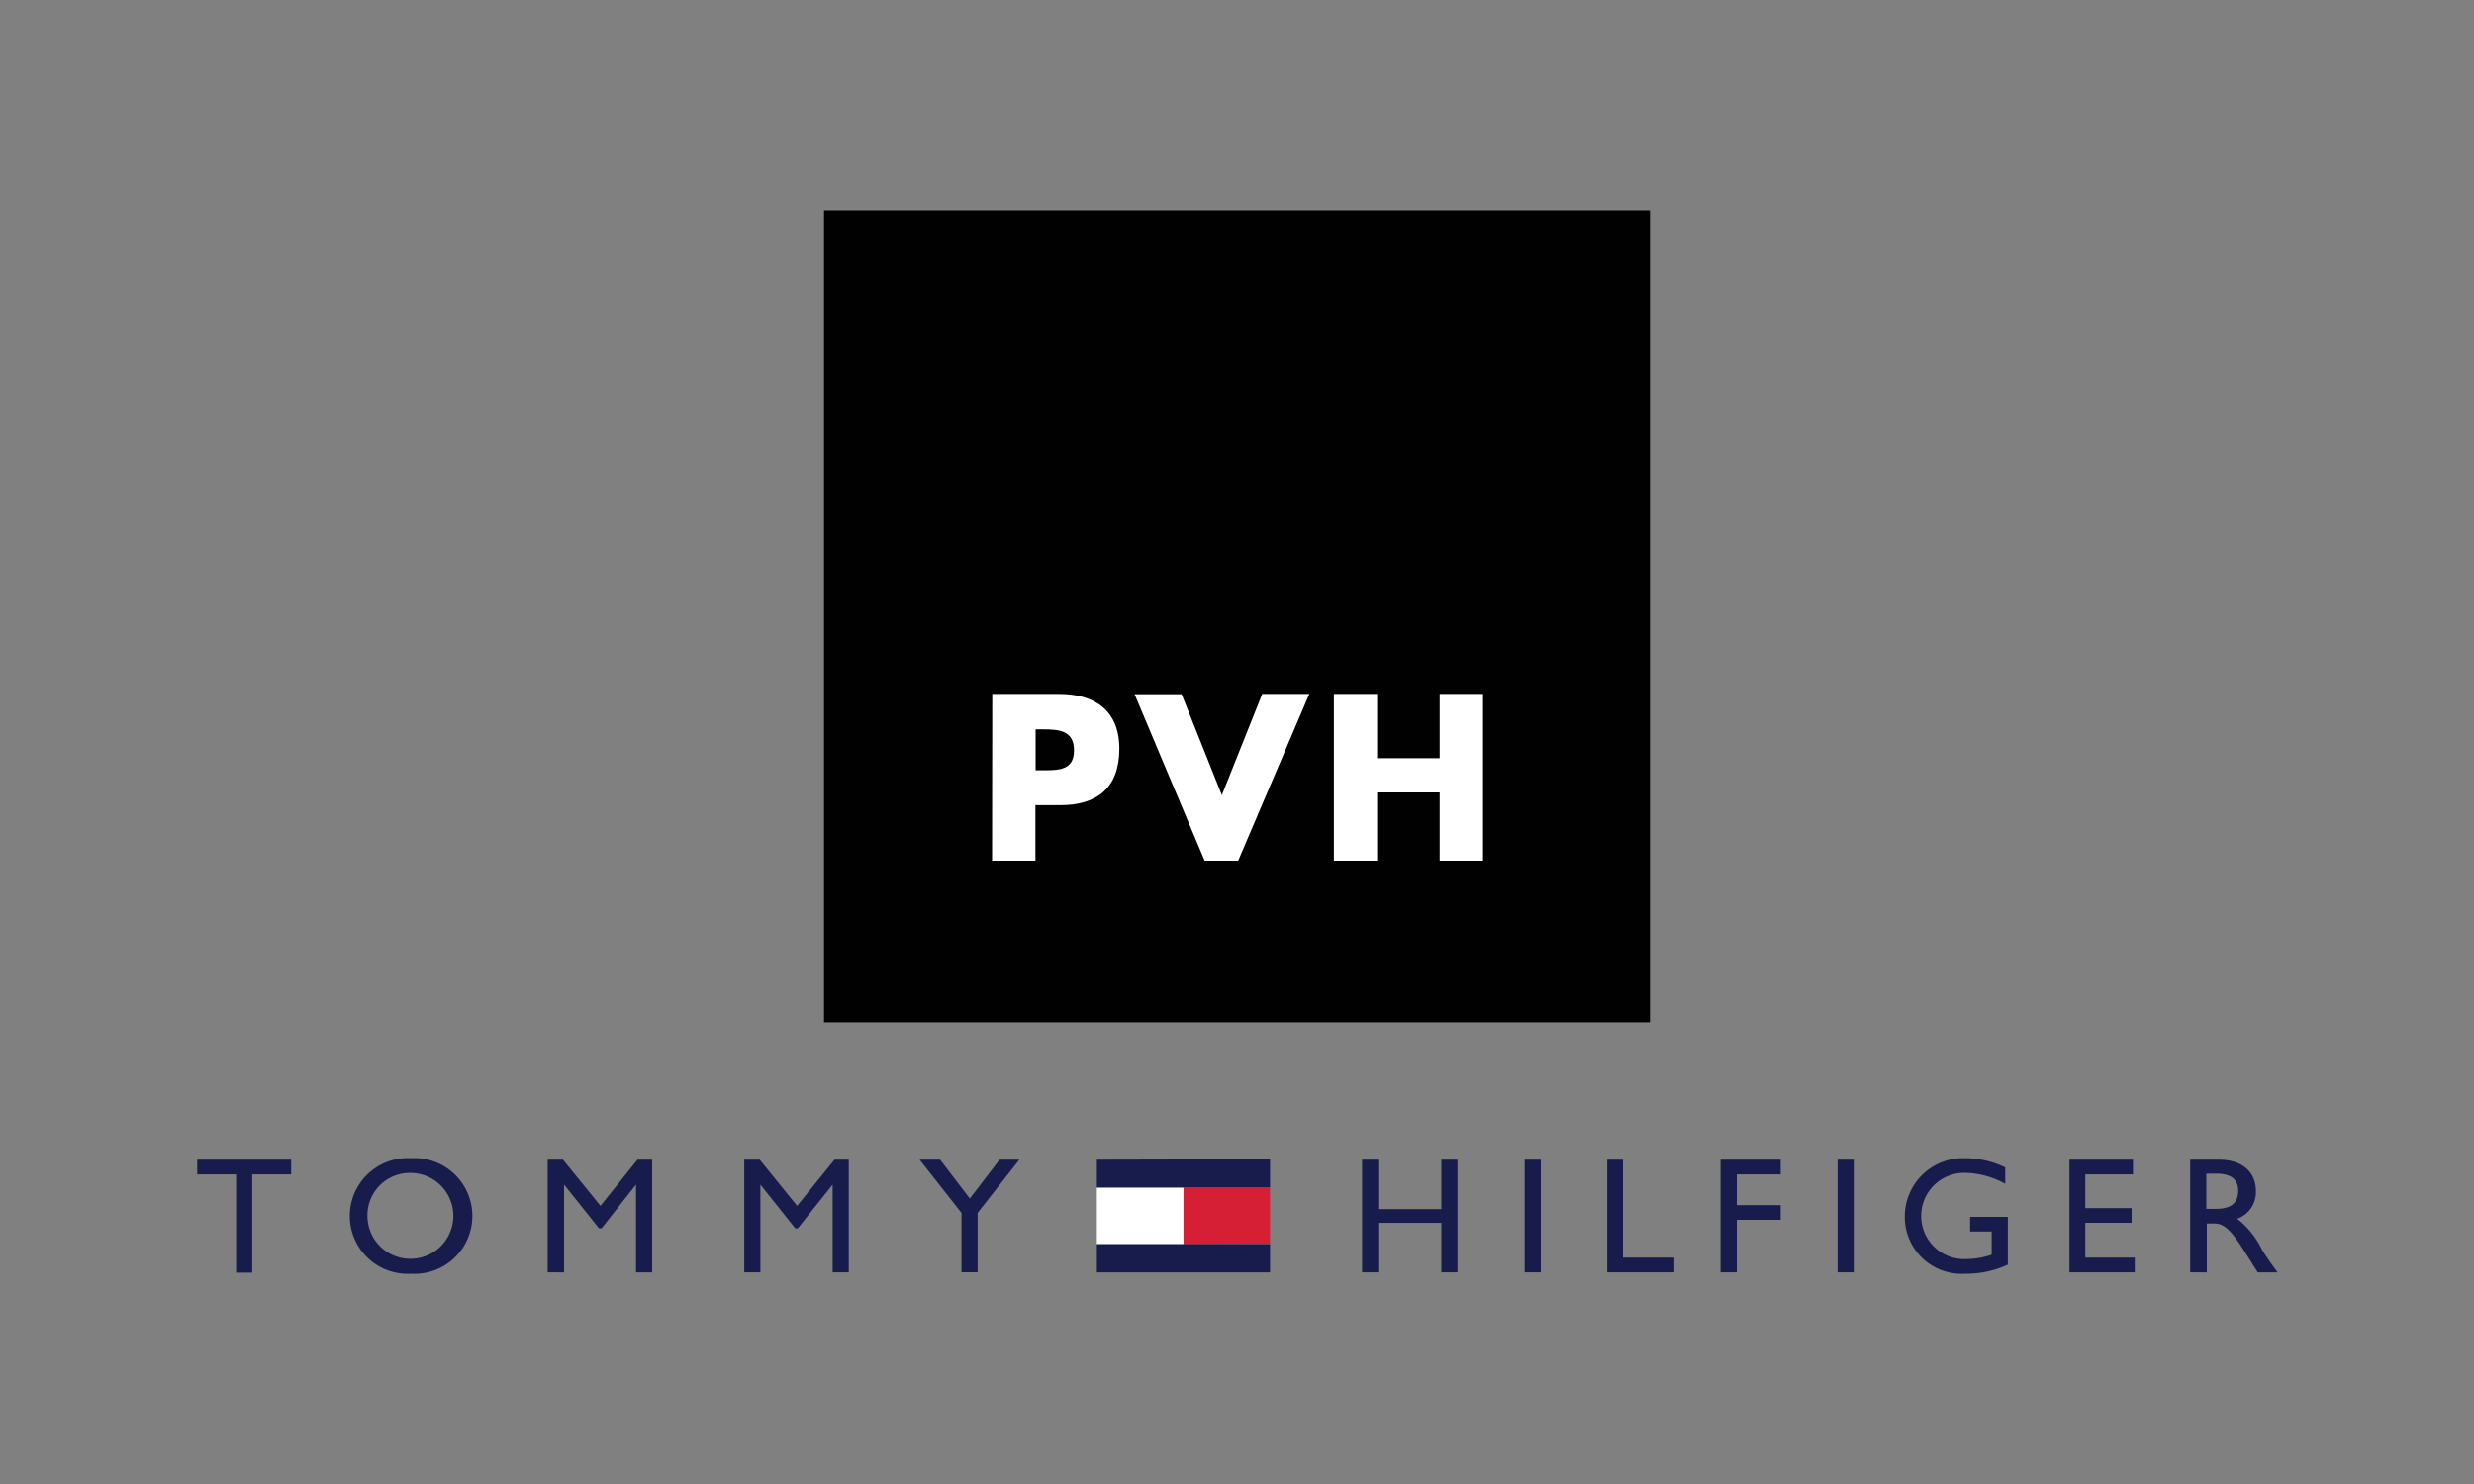 <svg id="Layer_1" data-name="Layer 1" xmlns="http://www.w3.org/2000/svg" viewBox="0 0 250 150"><rect x="0" y="0" width="250" height="150" fill="#808080" stroke="none"/><defs><style>.cls-1{fill:#010101;}.cls-2{fill:#fff;}.cls-3{fill:#d61f35;}.cls-4{fill:#171c4c;}</style></defs><rect class="cls-1" x="83.27" y="21.25" width="83.46" height="82.09"/><path class="cls-2" d="M104.65,77.86h.73c1.59,0,3.15,0,3.15-2s-1.45-2.14-3.15-2.14h-.73Zm-4.38-7.72H107c3.62,0,6.11,1.67,6.11,5.54s-2.14,5.71-6,5.71h-2.48V87h-4.38"/><path class="cls-2" d="M123.47,80.37l4.08-10.23h4.76L125.12,87h-3.39l-7.08-16.83h4.75"/><path class="cls-2" d="M145.48,76.64v-6.5h4.38V87h-4.38v-6.9h-6.32V87h-4.37V70.14h4.37v6.5"/><path class="cls-3" d="M119.59,125.75V120h8.75v5.71Z"/><path class="cls-2" d="M110.84,125.75v-5.67h8.75v5.71h-8.75Z"/><path class="cls-4" d="M41.54,117.07a5.85,5.85,0,1,0,0,11.68,5.85,5.85,0,1,0,0-11.68Zm157.05,0a5.89,5.89,0,0,0-6.11,5.9,5.74,5.74,0,0,0,6.08,5.78,10,10,0,0,0,4.33-.92h0V123h-3.81v1.48h2.18v2.34a7.73,7.73,0,0,1-2.48.44,4.36,4.36,0,1,1-.22-8.71,8.77,8.77,0,0,1,4.07,1.11V118A9.34,9.34,0,0,0,198.59,117.07Zm-178.66.15v1.49h3.93v9.93h1.63v-9.93h3.93v-1.49Zm35.41,0v11.39H57v-8.87h0l3.53,4.42h.26l3.48-4.42h0v8.87h1.63V117.22H64.42l-3.74,4.67-3.79-4.67Zm19.87,0v11.39h1.63v-8.87h0l3.52,4.42h.26l3.52-4.42h0v8.87h1.63V117.22H84.33l-3.78,4.67-3.78-4.67Zm17.72,0,4.23,5.38v6h1.63v-6l4.22-5.38h-2L98,121.15l-3-3.93Zm17.91,0V120h17.5v-2.82Zm26.8,0v11.39h1.63v-5h6.38v5h1.63V117.22h-1.63v5h-6.38v-5Zm16.43,0v11.39h1.63V117.22Zm8.34,0v11.39h6.78v-1.49H164v-9.9Zm11.45,0v11.39h1.64V123.3h4.44v-1.48H175.5v-3.11h4.44v-1.49Zm11.83,0v11.39h1.63V117.22Zm23.43,0v11.39h6.6v-1.49h-5V123.6h4.68v-1.48h-4.68v-3.41h4.82v-1.49Zm12.2,0v11.39H223v-4.94h.67c.85,0,1.52.26,3,2.6l1.48,2.34h2c-.78-1.08-1.08-1.49-1.56-2.27a8.93,8.93,0,0,0-2.52-3.15,2.83,2.83,0,0,0,1.89-2.78c0-2-1.44-3.19-3.74-3.19ZM41.54,118.56a4.34,4.34,0,1,1-4.41,4.34A4.28,4.28,0,0,1,41.54,118.56Zm181.41.07h1c1.59,0,2.22.67,2.22,1.71s-.48,1.85-2.22,1.85h-1Zm-112.11,7.12v2.86h17.5v-2.86Z"/></svg>